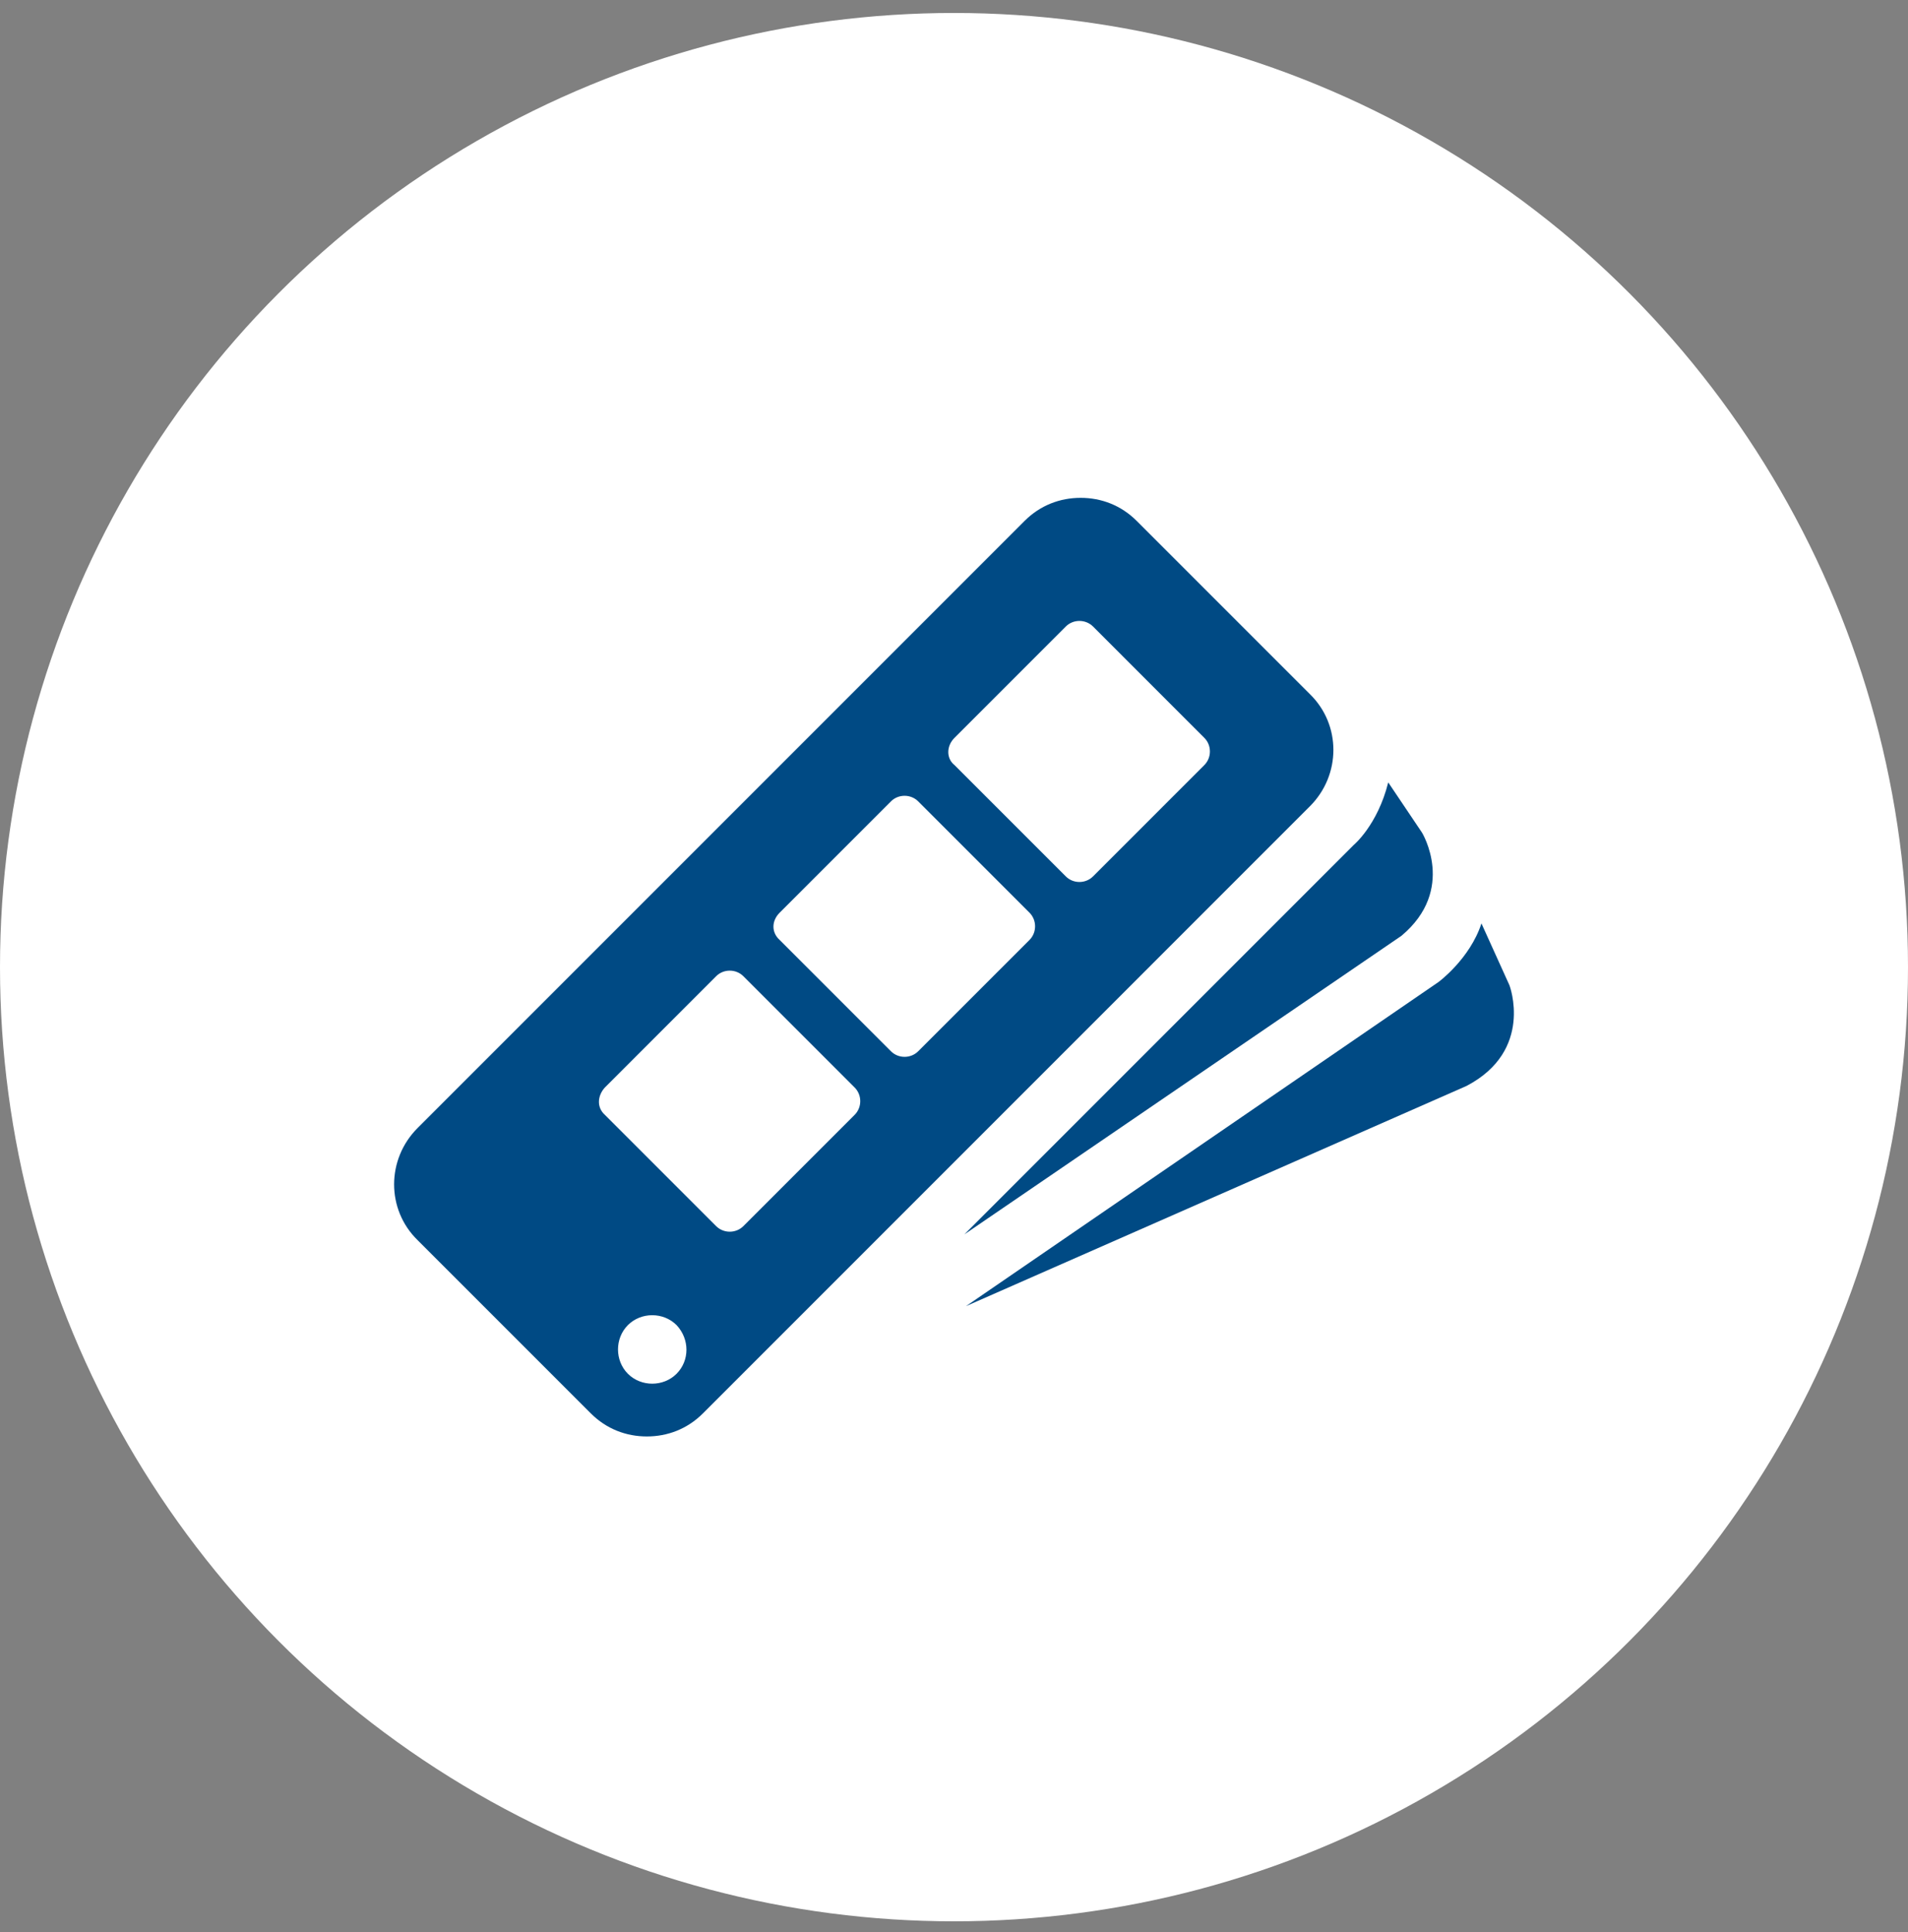 <svg width="80" height="81" viewBox="0 0 80 81" fill="none" xmlns="http://www.w3.org/2000/svg">
<rect x="0" y="0" width="80" height="81" fill="#808080" stroke="none"/>
<circle cx="40" cy="40.544" r="40" fill="white"/>
<path d="M24.771 59.25C25.428 59.907 26.258 60.218 27.122 60.218C27.987 60.218 28.817 59.907 29.474 59.25L54.922 33.801C56.236 32.487 56.236 30.378 54.922 29.099L47.661 21.838C47.004 21.181 46.174 20.87 45.31 20.87C44.446 20.87 43.616 21.181 42.959 21.838L17.51 47.287C16.196 48.6 16.196 50.71 17.51 51.989L24.771 59.25ZM28.367 57.591C27.814 58.144 26.88 58.144 26.327 57.591C25.774 57.037 25.774 56.104 26.327 55.55C26.88 54.997 27.814 54.997 28.367 55.55C28.92 56.138 28.92 57.037 28.367 57.591ZM40.02 30.932L44.688 26.264C44.999 25.953 45.517 25.953 45.829 26.264L50.496 30.932C50.808 31.243 50.808 31.761 50.496 32.073L45.829 36.74C45.517 37.052 44.999 37.052 44.688 36.74L40.02 32.073C39.674 31.796 39.674 31.277 40.02 30.932ZM32.689 38.262L37.357 33.594C37.668 33.283 38.187 33.283 38.498 33.594L43.166 38.262C43.477 38.573 43.477 39.092 43.166 39.403L38.498 44.071C38.187 44.382 37.668 44.382 37.357 44.071L32.689 39.403C32.343 39.092 32.343 38.608 32.689 38.262ZM25.359 45.592L30.027 40.924C30.338 40.613 30.857 40.613 31.168 40.924L35.836 45.592C36.147 45.904 36.147 46.422 35.836 46.733L31.168 51.401C30.857 51.712 30.338 51.712 30.027 51.401L25.359 46.733C25.013 46.422 25.048 45.938 25.359 45.592Z" fill="#004A84"/>
<path d="M61.492 45.523C64.328 44.036 63.29 41.305 63.29 41.305L62.115 38.711C61.631 40.198 60.317 41.166 60.317 41.166L40.504 54.755L61.492 45.523Z" fill="#004A84"/>
<path d="M58.761 39.23C61.077 37.294 59.625 34.908 59.625 34.908L58.207 32.799C57.758 34.597 56.755 35.427 56.755 35.427L40.435 51.747L58.761 39.23Z" fill="#004A84"/>
</svg>
